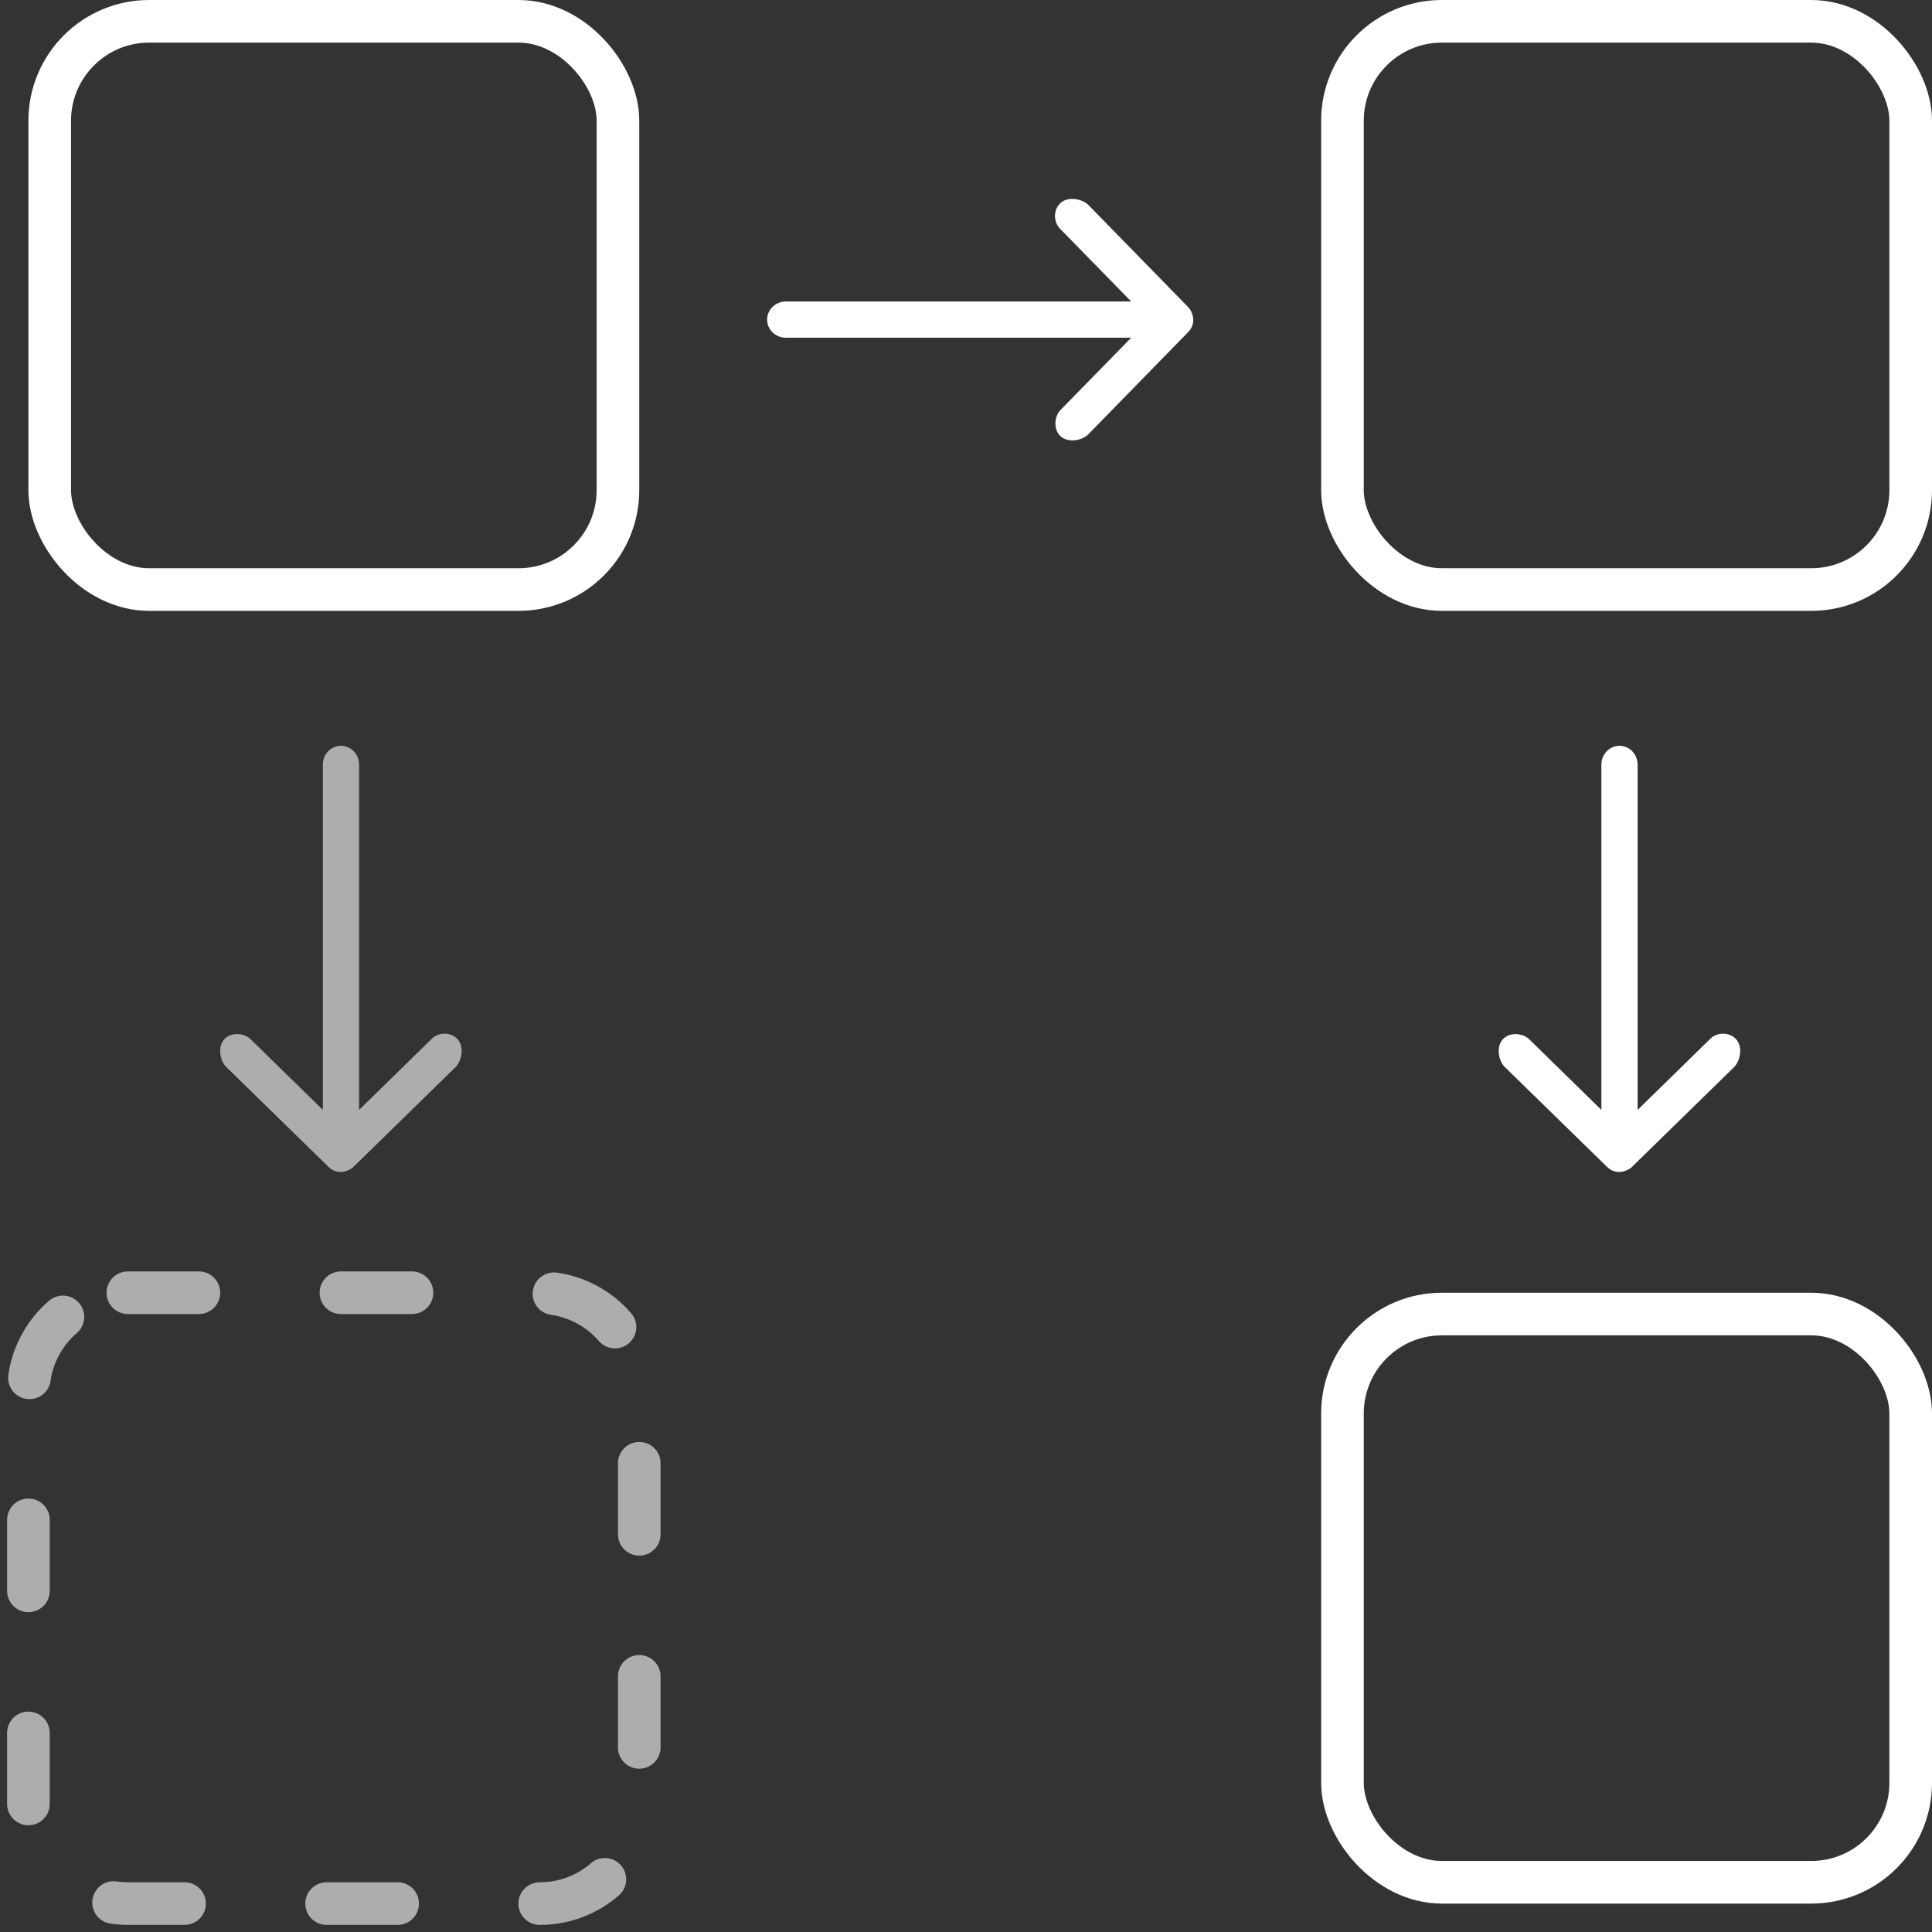 <?xml version="1.0" encoding="UTF-8"?>
<svg width="136px" height="136px" viewBox="0 0 136 136" version="1.1" xmlns="http://www.w3.org/2000/svg" xmlns:xlink="http://www.w3.org/1999/xlink">
    <rect x="0" y="0" width="136" height="136" fill="#333333" stroke="none"/>
    <!-- Generator: Sketch 58 (84663) - https://sketch.com -->
    <title>Group 3</title>
    <desc>Created with Sketch.</desc>
    <g id="Page-1" stroke="none" stroke-width="1" fill="none" fill-rule="evenodd">
        <g id="Artboard" transform="translate(-318, -3662)">
            <g id="Demo" transform="translate(0, 3504)">
                <g id="Group-3" transform="translate(320, 158)">
                    <rect id="Rectangle" stroke="#FFFFFF" stroke-width="3" x="1.5" y="1.5" width="40" height="40" rx="7"></rect>
                    <path d="M7,91 L36,91 C39.866,91 43,94.134 43,98 L43,127 C43,130.866 39.866,134 36,134 L7,134 C3.134,134 4.73447626e-16,130.866 0,127 L0,98 C4.14730794e-16,94.134 3.134,91 7,91 Z" id="Rectangle" stroke="#FFFFFF" stroke-width="3" opacity="0.601" stroke-linecap="round" stroke-dasharray="5,10"></path>
                    <rect id="Rectangle" stroke="#FFFFFF" stroke-width="3" x="92.5" y="1.5" width="40" height="40" rx="7"></rect>
                    <rect id="Rectangle" stroke="#FFFFFF" stroke-width="3" x="92.5" y="92.5" width="40" height="40" rx="7"></rect>
                    <path d="M82,22.498 C81.988,22.194 81.858,21.843 81.642,21.621 L74.583,14.396 C74.104,13.982 73.187,13.811 72.653,14.29 C72.126,14.761 72.142,15.676 72.666,16.149 L77.629,21.223 L53.324,21.223 C52.593,21.223 52,21.794 52,22.498 C52,23.202 52.593,23.773 53.324,23.773 L77.629,23.773 L72.666,28.847 C72.215,29.282 72.131,30.229 72.653,30.706 C73.174,31.183 74.124,31.03 74.583,30.6 L81.642,23.374 C81.883,23.127 82.001,22.837 82,22.498 L82,22.498 Z" id="Path" fill="#FFFFFF" fill-rule="nonzero"></path>
                    <path d="M127,67.498 C126.988,67.194 126.858,66.843 126.642,66.621 L119.583,59.396 C119.104,58.982 118.187,58.811 117.653,59.29 C117.126,59.761 117.142,60.676 117.666,61.149 L122.629,66.223 L98.324,66.223 C97.593,66.223 97,66.794 97,67.498 C97,68.202 97.593,68.773 98.324,68.773 L122.629,68.773 L117.666,73.847 C117.215,74.282 117.131,75.229 117.653,75.706 C118.174,76.183 119.124,76.03 119.583,75.6 L126.642,68.374 C126.883,68.127 127.001,67.837 127,67.498 L127,67.498 Z" id="Path" fill="#FFFFFF" fill-rule="nonzero" transform="translate(112, 67.5) rotate(90) translate(-112, -67.5) "></path>
                    <path d="M37,67.498 C36.988,67.194 36.858,66.843 36.642,66.621 L29.583,59.396 C29.104,58.982 28.187,58.811 27.653,59.29 C27.126,59.761 27.142,60.676 27.666,61.149 L32.629,66.223 L8.324,66.223 C7.593,66.223 7,66.794 7,67.498 C7,68.202 7.593,68.773 8.324,68.773 L32.629,68.773 L27.666,73.847 C27.215,74.282 27.131,75.229 27.653,75.706 C28.174,76.183 29.124,76.03 29.583,75.6 L36.642,68.374 C36.883,68.127 37.001,67.837 37,67.498 L37,67.498 Z" id="Path" fill="#FFFFFF" fill-rule="nonzero" opacity="0.601" transform="translate(22, 67.5) rotate(90) translate(-22, -67.5) "></path>
                </g>
            </g>
        </g>
    </g>
</svg>